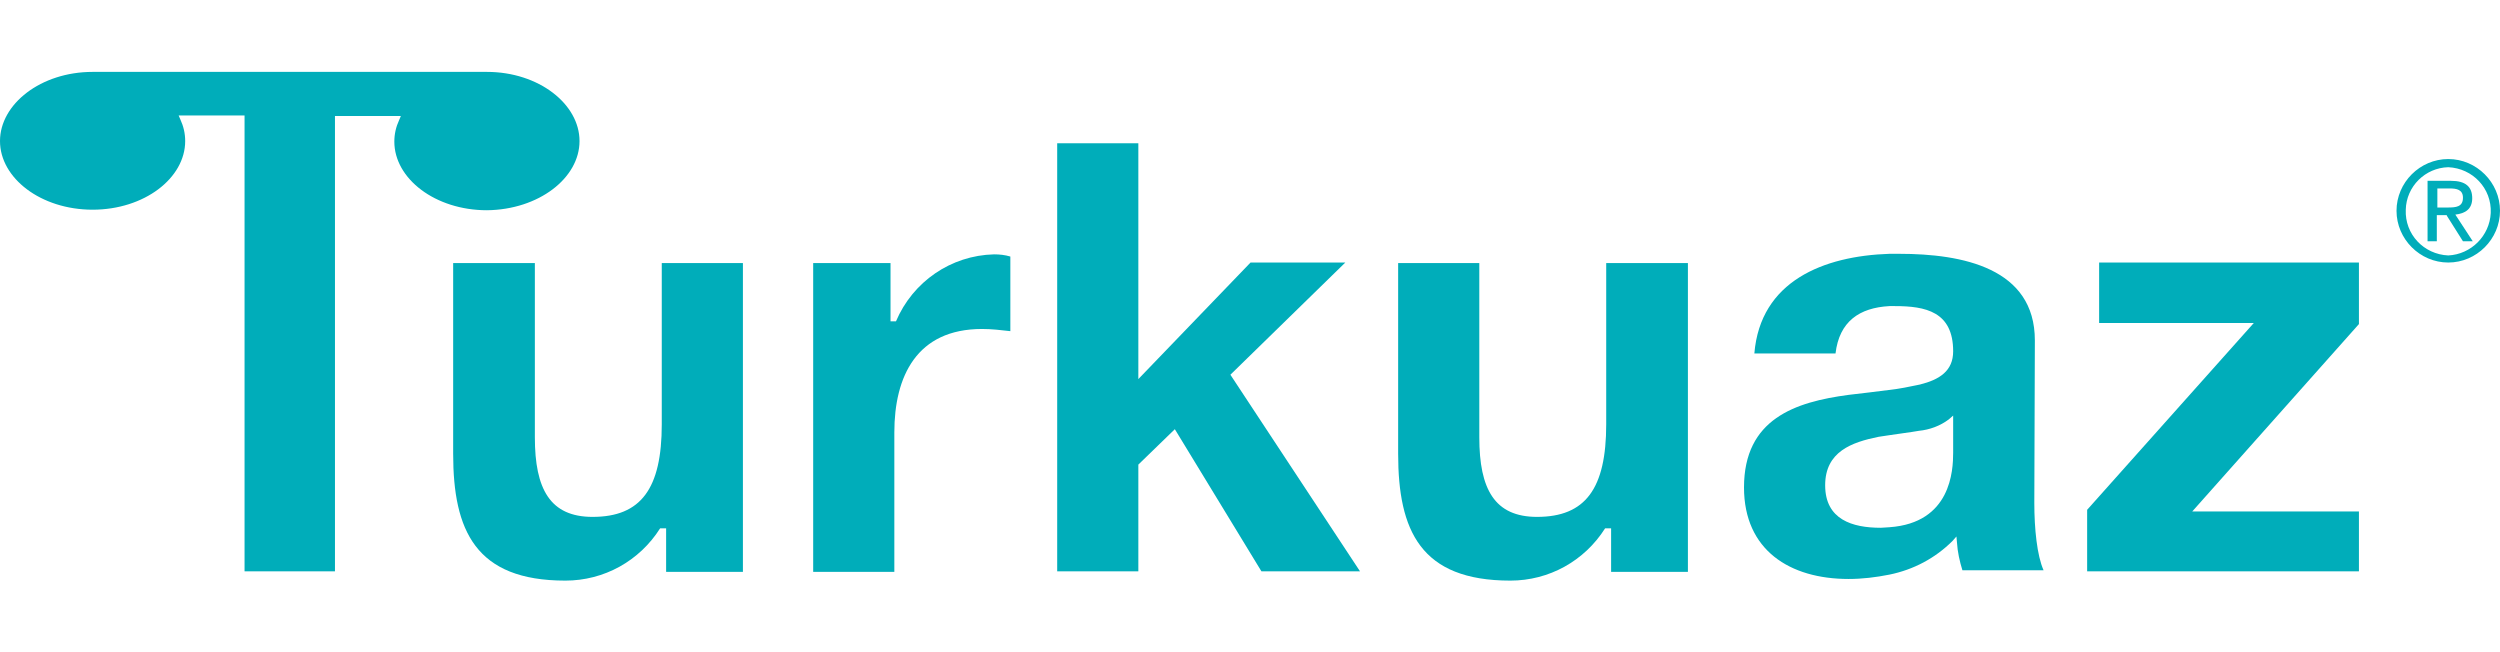 <?xml version="1.0" encoding="utf-8"?>
<!-- Generator: Adobe Illustrator 24.3.0, SVG Export Plug-In . SVG Version: 6.00 Build 0)  -->
<svg version="1.1" id="Layer_1" xmlns="http://www.w3.org/2000/svg" xmlns:xlink="http://www.w3.org/1999/xlink" x="0px" y="0px"
	 viewBox="0 0 459 119.7" style="enable-background:new 0 0 459 119.7;" xml:space="preserve">
<style type="text/css">
	.st0{fill-rule:evenodd;clip-rule:evenodd;fill:#00ADBA;}
</style>
<g>
	<path class="st0" d="M453.9,36.4c0-2.1-1.2-3.2-3.9-3.2h-4.3v11.1h1.7v-4.8h1.8l0.1,0.2l2.9,4.6h1.8l-3.2-4.9
		C452.6,39.2,453.9,38.4,453.9,36.4z M449.3,38.1h-1.8v-3.5h2.3c1.2,0,2.4,0.2,2.4,1.7c0,1.7-1.3,1.8-2.8,1.8H449.3z"/>
	<path class="st0" d="M449.5,29.2L449.5,29.2c-5.2,0-9.5,4.3-9.5,9.5s4.3,9.5,9.5,9.5l0,0l0,0c5.2,0,9.5-4.3,9.5-9.5
		S454.7,29.2,449.5,29.2z M449.5,46.9L449.5,46.9c-4.5-0.2-8-3.9-7.8-8.4c0.1-4.3,3.6-7.7,7.8-7.8l0,0c4.5,0.2,8,3.9,7.8,8.4
		C457.1,43.3,453.7,46.7,449.5,46.9z"/>
	<path class="st0" d="M121.5,77.9c0,11.8-3.8,17-12.7,17c-7.8,0-10.6-5.1-10.6-14.6v-32h-15v35c0,14.1,4.1,23.3,20.6,23.3
		c7.1,0,13.6-3.6,17.4-9.6h1.1v8h14.1V48.3h-14.9L121.5,77.9L121.5,77.9z"/>
	<path class="st0" d="M164.5,59h-1V48.3h-14.2V105h14.9V79.4c0-10.3,4.1-19,16.1-19c1.7,0,3.5,0.2,5.2,0.4V47.1c-1-0.3-2-0.4-3-0.4
		C174.6,46.9,167.6,51.7,164.5,59z"/>
	<polygon class="st0" points="247,48.2 229.6,48.2 209,69.6 209,26.3 194.1,26.3 194.1,104.9 209,104.9 209,85.3 215.7,78.8 
		231.6,104.9 249.7,104.9 225.9,68.8 	"/>
	<path class="st0" d="M373.6,62.5c0-13.3-13.3-15.9-24.9-15.9c-0.6,0-1.2,0-1.8,0c-12.1,0.4-23.7,5-24.8,18.3H337
		c0.7-5.9,4.4-8.4,9.9-8.7c0.3,0,0.7,0,1,0c5.6,0,10.7,1,10.7,8.3c0,3.6-2.5,5.2-6.1,6.1c-1.9,0.4-3.8,0.8-5.7,1
		c-2.3,0.3-4.8,0.6-7.4,0.9c-9.8,1.3-19.2,4.4-19.2,17c0,11.5,8.4,16.8,19.2,16.8c2.5,0,5-0.3,7.5-0.8c4.4-0.9,8.4-3,11.6-6.2
		l0.7-0.8l0.1,1.1c0.1,1.7,0.5,3.5,1,5.1h14.9c-1.2-2.7-1.7-7.6-1.7-12.4L373.6,62.5z M358.6,83.1c0,3.3-0.4,12.9-11.7,13.7
		c-0.5,0-1,0.1-1.6,0.1c-5.2,0-10.2-1.5-10.2-7.8c0-6.2,4.9-7.9,9.8-8.9c0.7-0.1,1.3-0.2,2-0.3c1.9-0.3,3.7-0.5,5.4-0.8
		c2-0.2,3.9-0.9,5.5-2.1l0.8-0.7L358.6,83.1L358.6,83.1z"/>
	<polygon class="st0" points="385.4,59.3 413.8,59.3 383.2,93.6 383.2,104.9 433.1,104.9 433.1,93.9 402.5,93.9 433.1,59.5 
		433.1,48.2 385.4,48.2 	"/>
	<path class="st0" d="M106.4,25.9c0-6.8-7.5-12.7-17-12.7H17c-9.5,0-17,5.9-17,12.7s7.5,12.6,17,12.6s17-5.8,17-12.6
		c0-1.4-0.3-2.7-0.9-4l-0.3-0.7h12.1v83.7h16.6V21.3h12.1L73.3,22c-0.6,1.3-0.9,2.6-0.9,4c0,6.8,7.5,12.6,17,12.6
		C98.9,38.5,106.4,32.7,106.4,25.9z"/>
	<path class="st0" d="M294.9,77.9c0,11.8-3.8,17-12.7,17c-7.8,0-10.6-5.1-10.6-14.6v-32h-14.9v35c0,14.1,4.1,23.3,20.6,23.3
		c7.1,0,13.6-3.6,17.4-9.6h1.1v8h14.1V48.3h-15V77.9z"/>
	<g id="Layer_2_00000163763907054215502980000007254720929634941360_">
	</g>
</g>
</svg>
